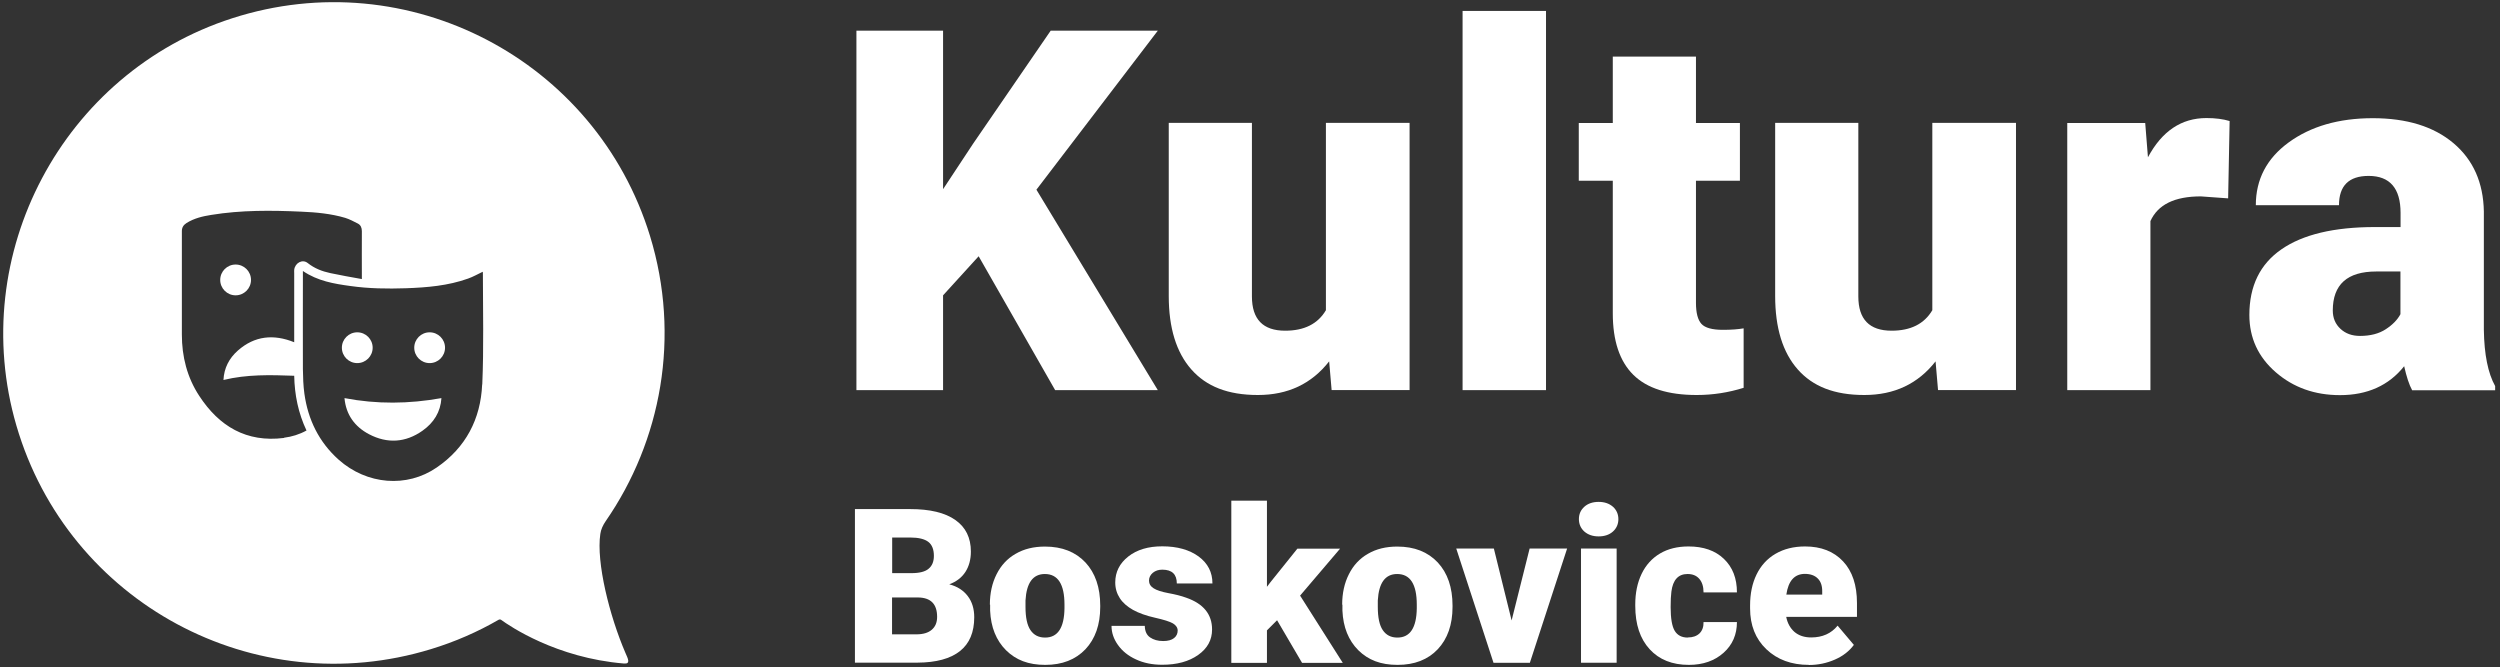 <?xml version="1.0" encoding="UTF-8"?>
<svg id="Vrstva_1" data-name="Vrstva 1" xmlns="http://www.w3.org/2000/svg" viewBox="0 0 201.39 53.74">
  <rect x="0" y="0" width="201.39" height="53.74" fill="#333333" stroke="none"/>
  <defs>
    <style>
      .cls-1 {
        fill: #fff;
        stroke-width: 0px;
      }
    </style>
  </defs>
  <g>
    <path class="cls-1" d="m78.83,20.65l-2.86,3.14v7.64h-6.98V2.47h6.98v12.77l2.43-3.68,6.24-9.09h8.63l-9.78,12.81,9.78,16.15h-8.27l-6.16-10.78Z"/>
    <path class="cls-1" d="m107.08,29.1c-1.42,1.82-3.33,2.72-5.75,2.72s-4.15-.69-5.36-2.06c-1.21-1.37-1.82-3.34-1.82-5.92v-13.94h6.7v13.98c0,1.84.89,2.76,2.68,2.76,1.54,0,2.63-.55,3.28-1.65v-15.09h6.74v21.52h-6.28l-.2-2.33Z"/>
    <path class="cls-1" d="m124.54,31.43h-6.72V.88h6.72v30.54Z"/>
    <path class="cls-1" d="m136.62,4.56v5.35h3.54v4.65h-3.54v9.84c0,.81.15,1.37.44,1.69.29.32.87.48,1.73.48.66,0,1.22-.04,1.67-.12v4.79c-1.21.38-2.47.58-3.78.58-2.31,0-4.01-.54-5.11-1.63-1.1-1.09-1.65-2.74-1.65-4.95v-10.68h-2.74v-4.65h2.74v-5.35h6.7Z"/>
    <path class="cls-1" d="m155.93,29.1c-1.42,1.82-3.33,2.72-5.75,2.72s-4.15-.69-5.36-2.06c-1.21-1.37-1.82-3.34-1.82-5.92v-13.94h6.7v13.98c0,1.84.89,2.76,2.68,2.76,1.54,0,2.63-.55,3.28-1.65v-15.09h6.74v21.52h-6.28l-.2-2.33Z"/>
    <path class="cls-1" d="m179.5,15.98l-2.21-.16c-2.11,0-3.46.66-4.06,1.99v13.62h-6.7V9.91h6.28l.22,2.76c1.13-2.11,2.7-3.16,4.71-3.16.72,0,1.34.08,1.87.24l-.12,6.22Z"/>
    <path class="cls-1" d="m194.31,31.43c-.24-.44-.45-1.08-.64-1.93-1.23,1.55-2.96,2.33-5.17,2.33-2.03,0-3.75-.61-5.17-1.84-1.42-1.23-2.13-2.77-2.13-4.62,0-2.33.86-4.1,2.59-5.29,1.72-1.19,4.23-1.79,7.52-1.79h2.07v-1.14c0-1.98-.86-2.98-2.57-2.98-1.59,0-2.39.79-2.39,2.36h-6.7c0-2.08.88-3.77,2.65-5.06s4.03-1.95,6.77-1.95,4.91.67,6.5,2.01c1.59,1.34,2.41,3.18,2.45,5.51v9.53c.03,1.98.33,3.49.91,4.53v.34h-6.7Zm-4.2-4.37c.84,0,1.53-.18,2.08-.54.55-.36.94-.76,1.18-1.21v-3.44h-1.95c-2.33,0-3.5,1.05-3.5,3.14,0,.61.21,1.1.62,1.48.41.38.93.57,1.57.57Z"/>
  </g>
  <g>
    <path class="cls-1" d="m68.87,53.39v-12.38h4.45c1.59,0,2.81.29,3.64.88.83.58,1.25,1.43,1.25,2.54,0,.64-.15,1.19-.44,1.64-.29.45-.73.79-1.3,1,.65.17,1.14.49,1.49.95.35.46.52,1.03.52,1.7,0,1.21-.38,2.12-1.15,2.73-.77.61-1.91.92-3.41.93h-5.03Zm2.99-7.22h1.56c.65,0,1.12-.12,1.39-.36.28-.23.42-.58.42-1.03,0-.52-.15-.9-.45-1.13-.3-.23-.79-.35-1.45-.35h-1.46v2.87Zm0,1.96v2.97h1.96c.54,0,.95-.12,1.24-.37s.43-.59.43-1.04c0-1.03-.51-1.55-1.54-1.56h-2.09Z"/>
    <path class="cls-1" d="m79.74,48.71c0-.92.18-1.74.54-2.45.36-.72.87-1.27,1.54-1.65.67-.39,1.45-.58,2.36-.58,1.38,0,2.46.43,3.26,1.28.79.85,1.19,2.01,1.19,3.48v.1c0,1.43-.4,2.57-1.19,3.41-.8.84-1.88,1.26-3.24,1.26s-2.36-.39-3.16-1.18c-.79-.79-1.22-1.85-1.28-3.19v-.48Zm2.87.18c0,.85.13,1.47.4,1.87.27.4.66.6,1.18.6,1.02,0,1.54-.79,1.56-2.36v-.29c0-1.65-.53-2.47-1.58-2.47-.96,0-1.48.71-1.56,2.13v.52Z"/>
    <path class="cls-1" d="m94.87,50.81c0-.24-.13-.44-.38-.59-.26-.15-.74-.3-1.45-.46-.71-.16-1.3-.37-1.77-.63-.46-.26-.82-.57-1.06-.94-.24-.37-.37-.79-.37-1.27,0-.84.35-1.54,1.05-2.09.7-.55,1.61-.82,2.74-.82,1.21,0,2.19.28,2.93.82.74.55,1.11,1.27,1.11,2.17h-2.87c0-.74-.39-1.11-1.17-1.11-.3,0-.55.08-.76.25-.2.17-.31.38-.31.63s.12.46.37.62c.25.16.65.29,1.19.39.55.1,1.03.22,1.44.37,1.38.48,2.08,1.33,2.08,2.56,0,.84-.37,1.52-1.12,2.05-.75.53-1.71.79-2.9.79-.79,0-1.49-.14-2.11-.43-.62-.28-1.1-.67-1.45-1.16-.35-.49-.52-1-.52-1.54h2.68c.01.43.15.74.43.93s.62.29,1.05.29c.39,0,.68-.08.88-.24.2-.16.29-.37.29-.62Z"/>
    <path class="cls-1" d="m102.87,49.97l-.81.81v2.62h-2.87v-13.07h2.87v6.94l.29-.38,2.16-2.69h3.44l-3.22,3.78,3.44,5.42h-3.28l-2.01-3.43Z"/>
    <path class="cls-1" d="m108.12,48.71c0-.92.18-1.74.54-2.45.36-.72.87-1.27,1.54-1.65.67-.39,1.45-.58,2.36-.58,1.38,0,2.46.43,3.26,1.28.79.85,1.19,2.01,1.19,3.48v.1c0,1.43-.4,2.57-1.19,3.41s-1.88,1.26-3.24,1.26-2.36-.39-3.16-1.18c-.79-.79-1.22-1.85-1.28-3.19v-.48Zm2.87.18c0,.85.13,1.47.4,1.87.27.4.66.6,1.18.6,1.02,0,1.54-.79,1.56-2.36v-.29c0-1.65-.53-2.47-1.58-2.47-.96,0-1.48.71-1.56,2.13v.52Z"/>
    <path class="cls-1" d="m121.77,49.98l1.45-5.79h3.02l-3,9.2h-2.93l-3-9.2h3.03l1.43,5.79Z"/>
    <path class="cls-1" d="m127.19,41.82c0-.41.15-.74.44-1,.29-.26.68-.39,1.15-.39s.85.13,1.15.39c.29.26.44.6.44,1s-.15.74-.44,1c-.29.26-.68.39-1.15.39s-.85-.13-1.15-.39c-.29-.26-.44-.6-.44-1Zm3.04,11.57h-2.87v-9.2h2.87v9.2Z"/>
    <path class="cls-1" d="m135.97,51.35c.4,0,.71-.11.94-.33.22-.22.33-.52.32-.91h2.69c0,1.01-.36,1.84-1.08,2.48s-1.65.97-2.79.97c-1.34,0-2.39-.42-3.16-1.26-.77-.84-1.16-2-1.16-3.49v-.12c0-.93.17-1.75.51-2.46.34-.71.84-1.26,1.48-1.64s1.41-.57,2.3-.57c1.2,0,2.15.33,2.85,1s1.05,1.56,1.05,2.7h-2.69c0-.48-.12-.84-.35-1.1s-.54-.38-.94-.38c-.74,0-1.18.47-1.3,1.42-.04.3-.06.71-.06,1.24,0,.92.11,1.56.33,1.92s.57.54,1.05.54Z"/>
    <path class="cls-1" d="m145.72,53.56c-1.41,0-2.55-.42-3.43-1.26s-1.31-1.94-1.31-3.29v-.24c0-.94.17-1.77.52-2.49.35-.72.86-1.28,1.53-1.67.67-.39,1.46-.59,2.38-.59,1.29,0,2.31.4,3.06,1.2.75.8,1.12,1.92,1.12,3.36v1.11h-5.7c.1.52.33.92.67,1.22.35.29.79.44,1.34.44.91,0,1.62-.32,2.13-.95l1.31,1.55c-.36.49-.86.89-1.52,1.18s-1.36.44-2.11.44Zm-.32-7.33c-.84,0-1.34.56-1.5,1.67h2.89v-.22c.01-.46-.1-.82-.35-1.07-.24-.25-.59-.38-1.05-.38Z"/>
  </g>
  <g>
    <path class="cls-1" d="m27.75,32.07c.12,1.33.82,2.3,1.98,2.91,1.47.77,2.94.68,4.3-.28.91-.64,1.46-1.51,1.53-2.63-2.62.47-5.2.5-7.81,0Z"/>
    <circle class="cls-1" cx="28.78" cy="28.01" r="1.24"/>
    <circle class="cls-1" cx="18.98" cy="22.55" r="1.24"/>
    <path class="cls-1" d="m48.36,43.01c.05-.36.21-.7.42-1.01,4.49-6.48,6.07-14.88,3.58-23C48,4.82,32.88-3.1,18.71,1.47,5.05,5.87-2.7,20.51,1.32,34.28c4.17,14.29,19.21,22.36,33.4,18.01,1.94-.59,3.76-1.39,5.44-2.36.07-.04.16-.04.22.01.66.48,4.42,3.06,9.88,3.51.57.05.32-.4.12-.86-1.28-2.97-2.36-7.29-2.02-9.58Zm-25.49-7.73c-3.02.38-5.22-.94-6.82-3.39-.98-1.49-1.4-3.17-1.4-4.94,0-2.78,0-5.56,0-8.33,0-.31.14-.5.37-.65.62-.39,1.31-.55,2.01-.66,2.4-.39,4.82-.37,7.24-.26,1.19.05,2.39.16,3.54.5.35.11.69.29,1.02.46.23.12.32.34.32.62-.01,1.24,0,2.49,0,3.85-.88-.16-1.71-.3-2.54-.48-.66-.14-1.28-.38-1.82-.81-.42-.34-1.02-.02-1.09.54-.01.1,0,.2,0,.3,0,1.73,0,3.46,0,5.19v.35c-1.66-.67-3.19-.52-4.54.67-.7.62-1.11,1.4-1.16,2.37,1.89-.46,3.77-.41,5.7-.34.03,1.54.33,3.01.99,4.41-.58.32-1.18.5-1.8.58Zm15.97-4.3c-.12,2.77-1.32,5.08-3.66,6.68-2.41,1.66-5.63,1.39-7.9-.63-1.59-1.42-2.47-3.23-2.76-5.32-.09-.65-.11-1.32-.12-1.98-.01-2.52,0-5.04,0-7.56,0-.1,0-.19,0-.34,1.19.81,2.51,1.03,3.83,1.21,1.48.21,2.97.23,4.47.18,1.7-.06,3.39-.2,5.01-.78.4-.14.78-.36,1.18-.55,0,.04.01.08.01.13,0,2.99.08,5.97-.05,8.95Z"/>
    <circle class="cls-1" cx="34.61" cy="28.01" r="1.24"/>
  </g>
</svg>